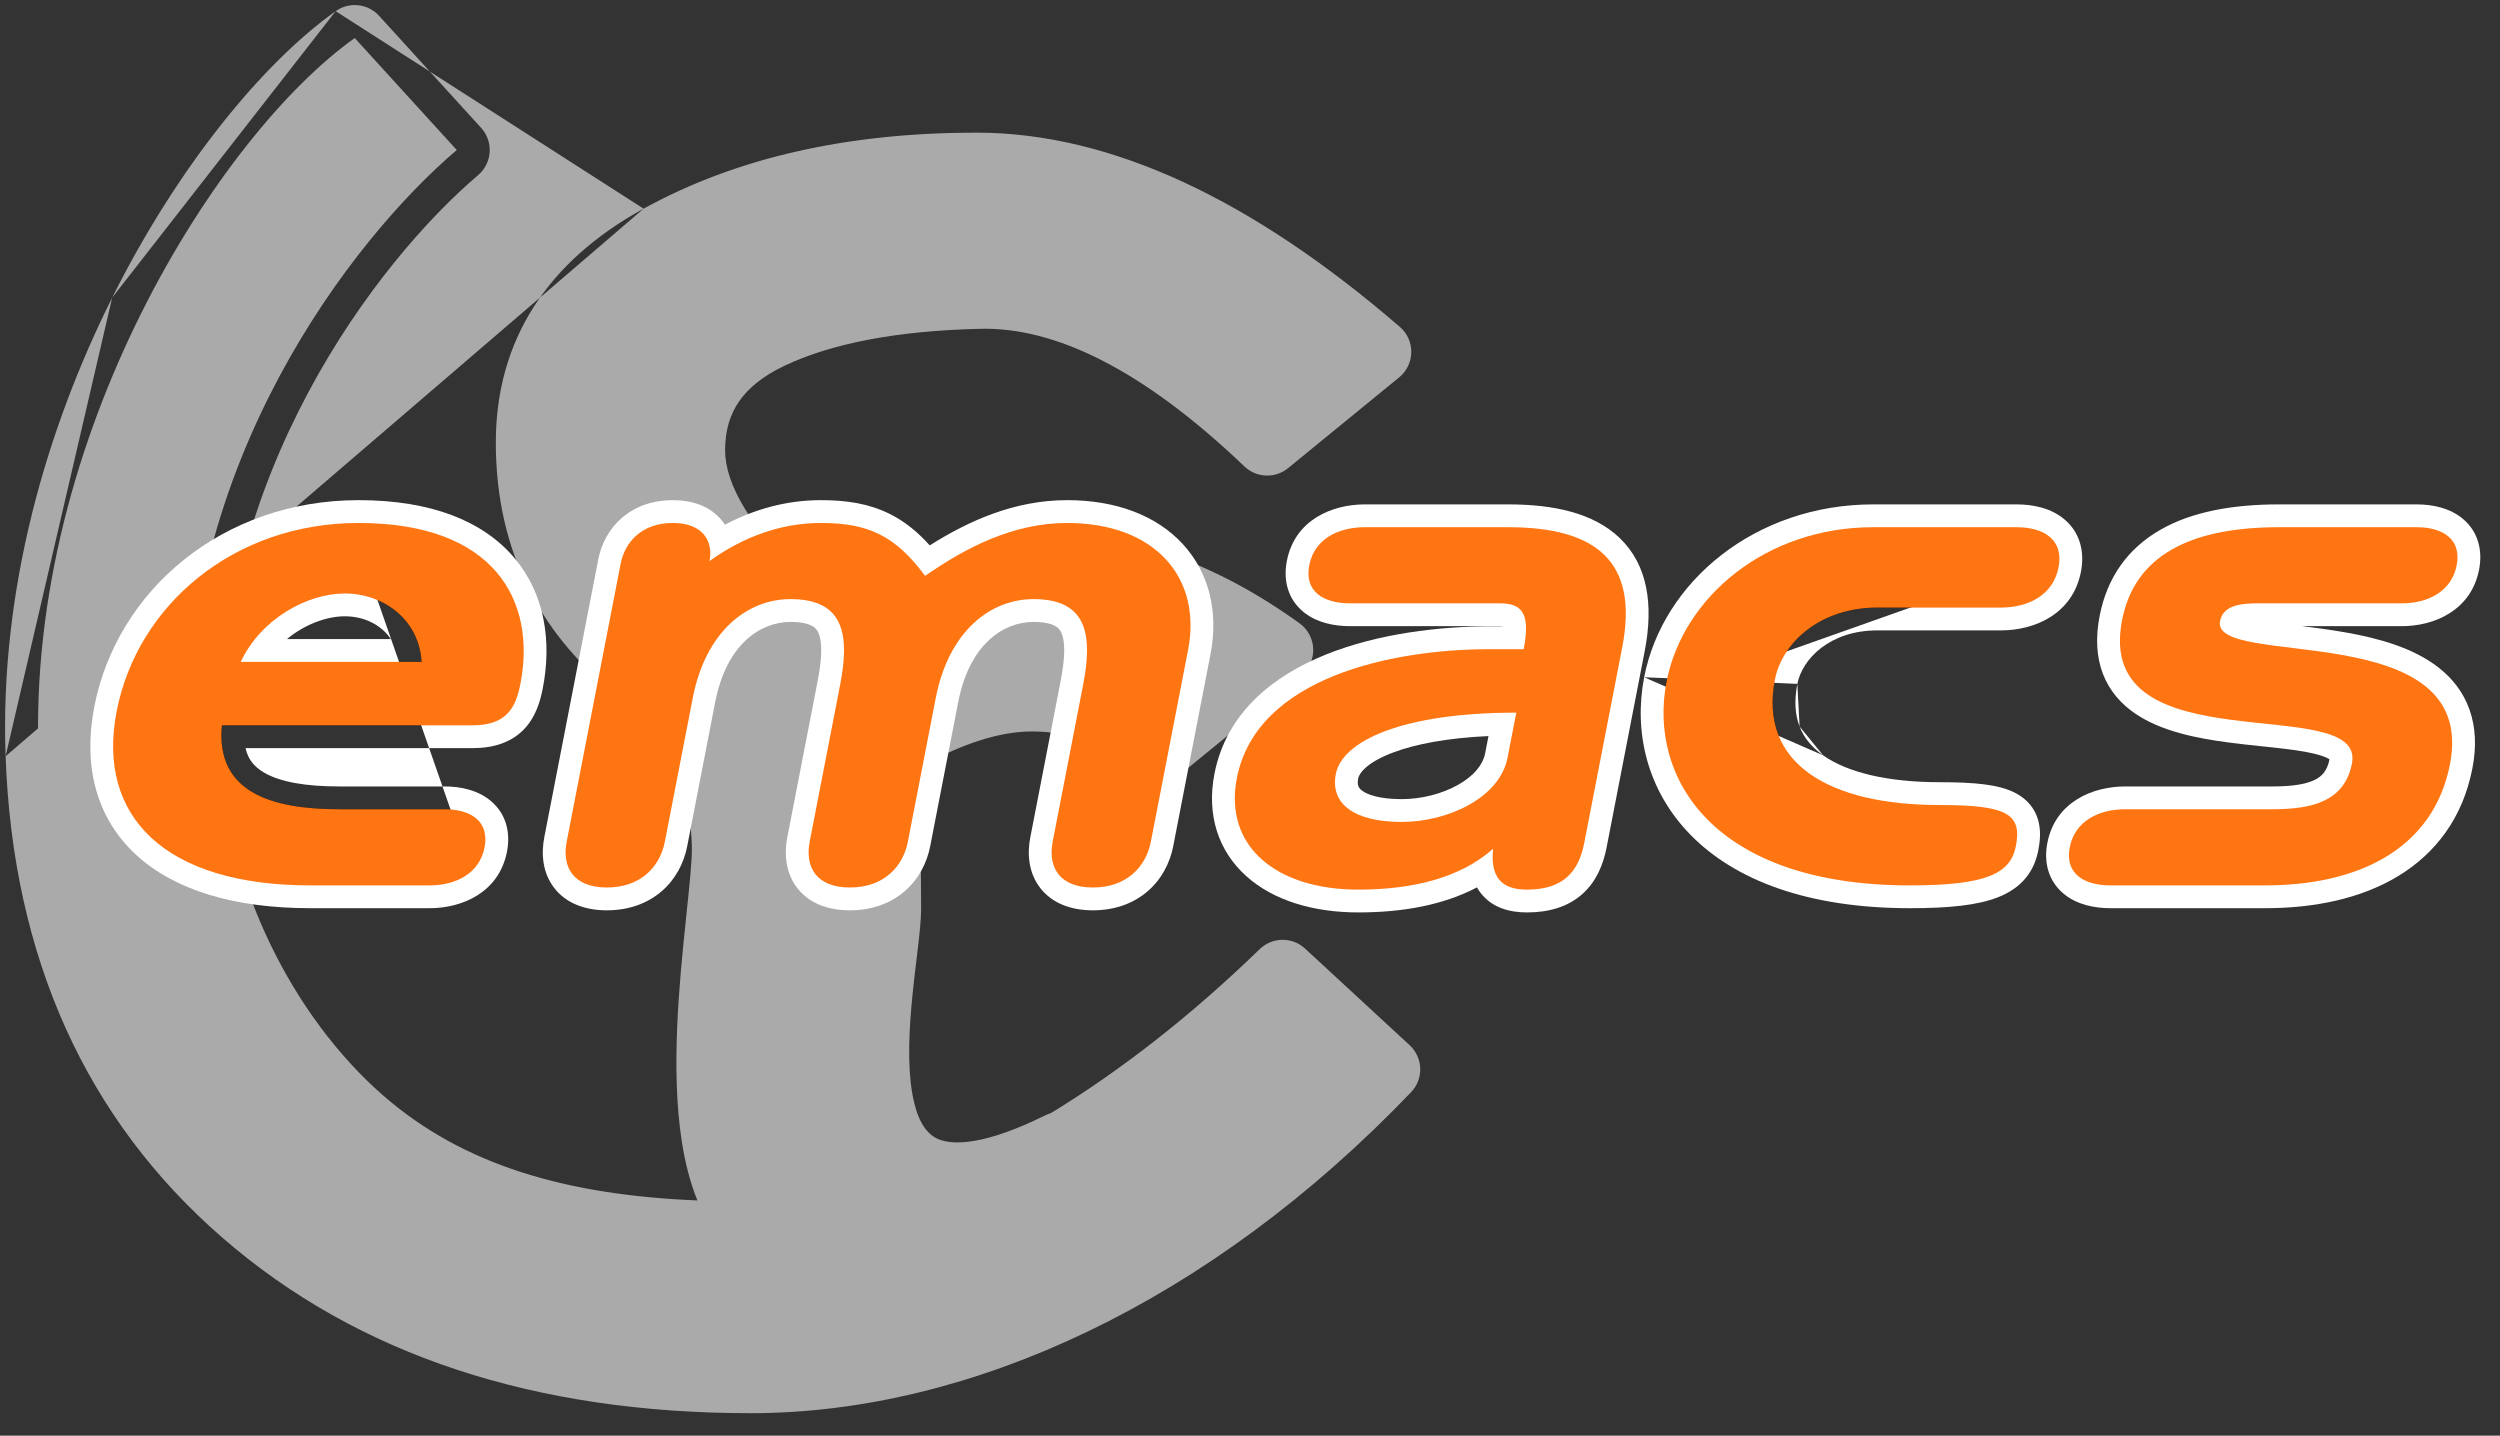 <svg width="101" height="58" viewBox="0 0 101 58" fill="none" xmlns="http://www.w3.org/2000/svg">
    <rect x="0" y="0" width="101" height="58" fill="#333333" stroke="none"/>
    <path d="M51.82 39.3C48.791 42.24 45.656 44.64 42.575 46.451C42.734 46.325 42.821 46.252 42.821 46.252C32.667 51.284 35.882 39.483 35.882 36.69C35.882 33.897 35.794 31.787 35.619 30.357C37.904 28.934 39.928 28.219 41.69 28.219C43.448 28.219 45.296 28.789 47.237 29.929L51.723 26.261C48.552 23.978 45.342 22.835 42.087 22.835C38.831 22.835 35.706 23.691 32.715 25.405C29.544 22.674 27.962 20.27 27.962 18.189C27.962 16.108 29.017 14.568 31.129 13.57C33.242 12.571 36.058 12.033 39.579 11.952C43.099 11.87 46.969 13.845 51.195 17.882L55.684 14.214C49.874 9.2 44.46 6.691 39.447 6.691C34.43 6.691 30.162 7.66 26.643 9.596C23.12 11.533 21.363 14.295 21.363 17.882C21.363 21.471 22.681 24.406 25.322 26.689C27.962 28.973 29.283 31.511 29.283 34.304C29.283 36.98 27.408 45.941 30.156 49.288C30.126 49.288 30.095 49.867 30.065 49.867C23.729 49.867 18.58 48.722 14.62 45.274C10.659 41.83 7.816 36.09 7.602 30.492C7.156 18.785 14.227 9.651 18.453 6.061L14.332 1.537C8.875 5.41 1.089 17.562 1.556 30.504C1.838 38.326 4.675 44.502 9.868 49.006C15.06 53.51 21.88 55.761 30.329 55.761C38.776 55.761 48.122 51.48 56.045 43.203L51.82 39.3Z" fill="#AAAAAA"/>
    <path fill-rule="evenodd" clip-rule="evenodd" d="M13.561 0.451C14.11 0.061 14.863 0.142 15.316 0.64L19.437 5.165C19.681 5.432 19.805 5.786 19.782 6.147C19.759 6.507 19.59 6.843 19.315 7.077C15.277 10.506 8.508 19.281 8.933 30.442L7.603 30.492L8.933 30.442C9.133 35.669 11.809 41.065 15.495 44.27L15.495 44.27C18.727 47.084 22.888 48.279 28.175 48.498C27.868 47.744 27.671 46.929 27.545 46.116C27.315 44.641 27.294 43.026 27.358 41.489C27.423 39.947 27.576 38.434 27.709 37.165C27.716 37.088 27.724 37.013 27.732 36.938C27.858 35.739 27.951 34.85 27.951 34.304C27.951 31.992 26.878 29.796 24.451 27.697C21.508 25.153 20.031 21.845 20.031 17.882C20.031 13.743 22.115 10.567 26.001 8.43M13.561 0.451C10.6 2.553 7.164 6.76 4.532 12.024L13.561 0.451ZM4.532 12.024C1.887 17.313 -0.018 23.808 0.226 30.552L4.532 12.024ZM0.226 30.552C0.519 38.7 3.493 45.239 8.996 50.012C14.482 54.772 21.636 57.093 30.329 57.093C39.221 57.093 48.895 52.599 57.008 44.124C57.255 43.866 57.388 43.52 57.377 43.163C57.366 42.806 57.212 42.468 56.949 42.225L52.724 38.322C52.205 37.842 51.401 37.852 50.893 38.344C48.115 41.041 45.257 43.261 42.453 44.972C42.378 44.994 42.303 45.023 42.23 45.059C39.772 46.277 38.518 46.261 37.94 46.034C37.462 45.846 37.059 45.341 36.856 44.177C36.657 43.033 36.722 41.608 36.864 40.204C36.914 39.695 36.972 39.214 37.027 38.759C37.048 38.591 37.068 38.426 37.086 38.265C37.153 37.699 37.214 37.131 37.214 36.69C37.214 34.383 37.155 32.503 37.031 31.066C38.889 30.01 40.433 29.551 41.69 29.551C43.153 29.551 44.77 30.024 46.562 31.078C47.042 31.36 47.648 31.313 48.08 30.961L52.566 27.293C52.886 27.031 53.067 26.634 53.054 26.221C53.042 25.807 52.837 25.423 52.501 25.181C49.151 22.768 45.675 21.503 42.087 21.503C38.895 21.503 35.827 22.271 32.899 23.788C30.276 21.382 29.294 19.525 29.294 18.189C29.294 17.386 29.494 16.75 29.852 16.227C30.217 15.695 30.803 15.197 31.698 14.774L31.699 14.774C33.579 13.885 36.189 13.362 39.61 13.283L39.611 13.283C42.605 13.214 46.146 14.9 50.276 18.845C50.762 19.309 51.518 19.338 52.038 18.913L56.527 15.245C56.832 14.996 57.011 14.625 57.016 14.232C57.021 13.838 56.852 13.463 56.554 13.206C50.626 8.09 44.912 5.359 39.447 5.359C34.26 5.359 29.76 6.361 26.002 8.43M42.714 47.776C40.408 48.812 38.49 49.112 36.967 48.514C35.192 47.817 34.495 46.141 34.232 44.635C33.966 43.108 34.069 41.374 34.213 39.937C34.267 39.401 34.33 38.88 34.386 38.418C34.405 38.255 34.424 38.1 34.441 37.954C34.511 37.36 34.55 36.948 34.55 36.69C34.55 33.911 34.462 31.867 34.297 30.52C34.234 30.006 34.475 29.501 34.915 29.227C37.307 27.737 39.58 26.887 41.69 26.887C43.474 26.887 45.279 27.39 47.092 28.328L49.48 26.375C46.991 24.881 44.532 24.167 42.087 24.167C39.077 24.167 36.179 24.955 33.377 26.561C32.887 26.841 32.273 26.783 31.846 26.414C28.644 23.656 26.63 20.905 26.63 18.189C26.63 16.913 26.958 15.738 27.655 14.721C28.346 13.713 29.344 12.941 30.56 12.366C32.905 11.257 35.927 10.704 39.549 10.62M42.714 47.776C42.898 47.757 43.081 47.699 43.25 47.599C46.12 45.913 49.02 43.74 51.833 41.125L54.133 43.249C46.617 50.686 38.007 54.43 30.329 54.43C22.125 54.43 15.639 52.249 10.741 48L10.741 48C5.858 43.765 3.158 37.953 2.887 30.456L2.887 30.456C2.664 24.259 4.418 18.207 6.914 13.216C9.121 8.802 11.854 5.324 14.178 3.346L16.568 5.97C12.13 10.213 5.839 19.194 6.272 30.543C6.499 36.511 9.51 42.595 13.747 46.279C18.058 50.033 23.591 51.199 30.065 51.199C30.348 51.199 30.582 51.111 30.75 51.01C30.91 50.914 31.018 50.804 31.082 50.729C31.204 50.586 31.266 50.45 31.29 50.398C31.319 50.331 31.337 50.275 31.348 50.241C31.359 50.204 31.367 50.173 31.372 50.15C31.391 50.069 31.402 49.995 31.407 49.96C31.418 49.884 31.427 49.792 31.434 49.728L31.435 49.717C31.439 49.678 31.442 49.648 31.445 49.623C31.551 49.216 31.459 48.776 31.186 48.444C30.717 47.873 30.371 46.958 30.176 45.706C29.985 44.476 29.959 43.056 30.02 41.6C30.08 40.15 30.225 38.711 30.358 37.443C30.369 37.338 30.379 37.235 30.39 37.132C30.507 36.025 30.615 34.998 30.615 34.304C30.615 31.031 29.047 28.151 26.193 25.682L26.193 25.682C23.855 23.66 22.695 21.098 22.695 17.882C22.695 14.848 24.126 12.501 27.285 10.764L27.285 10.764C30.565 8.959 34.6 8.023 39.447 8.023C43.681 8.023 48.389 9.993 53.594 14.202L51.251 16.117C47.233 12.499 43.324 10.533 39.549 10.62" fill="#AAAAAA"/>
    <path d="M9.727 26.74C10.522 25.031 12.38 23.977 13.933 23.977C15.486 23.977 16.934 25.031 17.032 26.74H9.727ZM17.361 35.77C18.419 35.77 19.373 35.286 19.577 34.232C19.782 33.178 19.017 32.693 17.959 32.693H13.694C10.918 32.693 8.71 31.981 8.965 29.304H19.08C20.468 29.304 20.838 28.591 21.026 27.623C21.673 24.29 20.006 21.128 14.486 21.128C9.429 21.128 5.542 24.461 4.713 28.734C3.888 32.978 6.652 35.77 12.536 35.77H17.361Z" fill="black"/>
    <path fill-rule="evenodd" clip-rule="evenodd" d="M3.808 28.558C4.726 23.83 9.01 20.206 14.486 20.206C17.412 20.206 19.512 21.047 20.771 22.529C22.028 24.009 22.29 25.944 21.93 27.799C21.829 28.323 21.648 28.968 21.165 29.467C20.648 30.001 19.934 30.225 19.08 30.225H9.919C9.949 30.354 9.989 30.465 10.035 30.562C10.159 30.817 10.36 31.031 10.662 31.209C11.308 31.591 12.345 31.772 13.694 31.772H17.959C18.599 31.772 19.306 31.914 19.837 32.365C20.431 32.868 20.637 33.611 20.482 34.407C20.159 36.07 18.653 36.691 17.361 36.691H12.536C9.474 36.691 7.043 35.968 5.482 34.519C3.878 33.03 3.349 30.924 3.808 28.558ZM14.486 22.049C9.847 22.049 6.358 25.092 5.617 28.91C5.252 30.788 5.693 32.2 6.736 33.168C7.821 34.176 9.714 34.849 12.536 34.849H17.361C18.185 34.849 18.586 34.502 18.673 34.056M14.486 22.049C17.081 22.049 18.574 22.79 19.366 23.722L14.486 22.049ZM19.366 23.722C20.161 24.657 20.408 25.969 20.121 27.447L19.366 23.722ZM11.593 25.818H15.79C15.405 25.247 14.719 24.898 13.933 24.898C13.181 24.898 12.302 25.232 11.593 25.818ZM8.892 26.351C9.841 24.309 12.03 23.055 13.933 23.055C15.873 23.055 17.821 24.395 17.952 26.687L18.008 27.661H8.283L8.892 26.351ZM20.121 27.447C20.035 27.892 19.936 28.087 19.841 28.186L20.121 27.447ZM19.841 28.186C19.779 28.25 19.614 28.382 19.08 28.382L19.841 28.186ZM19.08 28.382H8.128H19.08ZM8.128 28.382L8.048 29.216L8.128 28.382ZM8.048 29.216C7.972 30.015 8.073 30.738 8.376 31.364L8.048 29.216ZM8.376 31.364C8.682 31.995 9.159 32.462 9.724 32.796L8.376 31.364ZM9.724 32.796C10.812 33.44 12.268 33.615 13.694 33.615L9.724 32.796ZM13.694 33.615H17.959H13.694ZM17.959 33.615C18.376 33.615 18.58 33.715 18.645 33.77L17.959 33.615ZM18.645 33.77C18.667 33.789 18.674 33.801 18.679 33.818L18.645 33.77ZM18.679 33.818C18.686 33.84 18.701 33.911 18.673 34.056L18.679 33.818Z" fill="white"/>
    <path d="M25.073 22.78C25.25 21.869 25.956 21.128 27.179 21.128C28.402 21.128 28.82 21.869 28.665 22.666C30.01 21.698 31.542 21.128 33.162 21.128C35.079 21.128 36.169 21.641 37.375 23.264C39.017 22.125 40.93 21.128 43.111 21.128C46.681 21.128 48.563 23.35 47.999 26.256L46.495 34.004C46.295 35.029 45.507 35.855 44.152 35.855C42.797 35.855 42.329 35.029 42.528 34.004L43.756 27.68C44.138 25.714 43.968 24.204 41.754 24.204C40.002 24.204 38.326 25.515 37.806 28.192L36.678 34.004C36.479 35.029 35.69 35.855 34.335 35.855C32.98 35.855 32.512 35.029 32.711 34.004L33.939 27.68C34.321 25.714 34.151 24.204 31.937 24.204C30.185 24.204 28.509 25.515 27.989 28.192L26.86 34.004C26.661 35.029 25.873 35.855 24.517 35.855C23.162 35.855 22.695 35.029 22.894 34.004L25.073 22.78Z" fill="black"/>
    <path fill-rule="evenodd" clip-rule="evenodd" d="M26.331 22.314C26.159 22.461 26.032 22.679 25.978 22.956L23.799 34.179C23.799 34.179 23.799 34.179 23.799 34.179C23.731 34.53 23.806 34.691 23.849 34.747C23.882 34.788 24.022 34.934 24.518 34.934C25 34.934 25.317 34.791 25.524 34.614C25.737 34.431 25.891 34.164 25.956 33.828C25.956 33.828 25.956 33.828 25.956 33.828L27.084 28.017C27.668 25.014 29.642 23.283 31.937 23.283C32.588 23.283 33.177 23.393 33.673 23.659C34.187 23.935 34.543 24.347 34.756 24.837C35.151 25.743 35.036 26.865 34.844 27.856C34.844 27.856 34.844 27.856 34.844 27.856L33.616 34.179C33.548 34.531 33.623 34.691 33.666 34.747C33.699 34.788 33.839 34.934 34.335 34.934C34.817 34.934 35.134 34.791 35.341 34.614C35.554 34.431 35.708 34.164 35.773 33.828L36.901 28.017C37.485 25.014 39.46 23.283 41.754 23.283C42.405 23.283 42.994 23.393 43.49 23.659C44.004 23.935 44.36 24.347 44.573 24.837C44.968 25.743 44.853 26.865 44.661 27.856L43.433 34.179C43.365 34.531 43.44 34.691 43.483 34.747C43.516 34.788 43.656 34.934 44.152 34.934C44.634 34.934 44.951 34.791 45.158 34.614C45.371 34.431 45.525 34.164 45.59 33.828C45.59 33.828 45.59 33.828 45.591 33.828L47.095 26.08C47.33 24.868 47.046 23.897 46.428 23.227C45.8 22.545 44.711 22.049 43.111 22.049C41.212 22.049 39.491 22.918 37.9 24.022L37.167 24.53L36.635 23.814C36.083 23.069 35.612 22.656 35.124 22.412C34.635 22.168 34.041 22.049 33.162 22.049C31.766 22.049 30.419 22.539 29.204 23.414L27.317 24.773L27.761 22.491C27.8 22.288 27.748 22.208 27.732 22.189C27.721 22.175 27.61 22.049 27.179 22.049C26.762 22.049 26.498 22.172 26.331 22.314ZM25.137 20.911C25.673 20.454 26.373 20.206 27.179 20.206C27.972 20.206 28.682 20.451 29.146 21.007C29.198 21.069 29.245 21.133 29.287 21.198C30.476 20.57 31.784 20.206 33.162 20.206C34.2 20.206 35.11 20.345 35.947 20.763C36.552 21.065 37.073 21.49 37.562 22.034C39.121 21.048 40.981 20.206 43.111 20.206C45.081 20.206 46.719 20.822 47.783 21.978C48.858 23.145 49.233 24.738 48.904 26.431L47.4 34.179L47.4 34.18C47.265 34.87 46.925 35.528 46.356 36.014C45.781 36.507 45.026 36.777 44.152 36.777C43.293 36.777 42.522 36.51 42.031 35.881C41.552 35.268 41.493 34.502 41.624 33.828L42.852 27.504C43.041 26.529 43.032 25.913 42.884 25.573C42.826 25.44 42.748 25.352 42.619 25.283C42.473 25.205 42.21 25.126 41.754 25.126C40.544 25.126 39.167 26.016 38.711 28.368L37.582 34.179C37.448 34.869 37.108 35.528 36.539 36.014C35.963 36.507 35.208 36.777 34.335 36.777C33.476 36.777 32.704 36.51 32.214 35.881C31.735 35.268 31.676 34.503 31.807 33.828L33.035 27.504C33.224 26.529 33.215 25.913 33.067 25.573C33.009 25.44 32.931 25.352 32.802 25.283C32.656 25.205 32.393 25.126 31.937 25.126C30.727 25.126 29.35 26.016 28.893 28.368L27.765 34.179C27.631 34.869 27.291 35.528 26.722 36.014C26.146 36.507 25.391 36.777 24.518 36.777C23.659 36.777 22.887 36.51 22.397 35.881C21.918 35.268 21.859 34.503 21.989 33.828L24.169 22.605C24.169 22.605 24.169 22.605 24.169 22.605C24.292 21.97 24.607 21.362 25.137 20.911Z" fill="white"/>
    <path d="M60.904 30.614C60.588 32.237 58.483 33.206 56.632 33.206C54.649 33.206 53.74 32.437 53.967 31.269C54.227 29.93 56.663 28.791 61.258 28.791L60.904 30.614ZM65.54 26.142C66.221 22.638 64.431 21.299 60.927 21.299H55.143C54.052 21.299 53.099 21.783 52.894 22.837C52.69 23.891 53.455 24.375 54.545 24.375H60.595C61.487 24.375 61.839 24.774 61.557 26.227H60.169C56.301 26.227 50.764 27.338 49.968 31.44C49.436 34.175 51.54 35.941 54.878 35.941C57.159 35.941 59.043 35.428 60.322 34.289C60.211 35.371 60.596 35.941 61.687 35.941C63.142 35.941 63.776 35.229 64.002 34.061L65.54 26.142Z" fill="black"/>
    <path fill-rule="evenodd" clip-rule="evenodd" d="M51.989 22.661C52.313 20.993 53.827 20.377 55.142 20.377H60.927C62.747 20.377 64.378 20.715 65.443 21.743C66.561 22.823 66.814 24.414 66.444 26.317L64.907 34.236C64.771 34.934 64.49 35.624 63.913 36.131C63.328 36.645 62.564 36.862 61.687 36.862C60.999 36.862 60.295 36.681 59.83 36.091C59.769 36.013 59.715 35.933 59.669 35.85C58.317 36.564 56.667 36.862 54.878 36.862C53.064 36.862 51.456 36.384 50.358 35.403C49.221 34.387 48.74 32.926 49.063 31.265M51.989 22.661C51.835 23.459 52.04 24.204 52.642 24.708C53.179 25.157 53.894 25.297 54.545 25.297H60.594C60.648 25.297 60.692 25.299 60.727 25.302C60.727 25.303 60.727 25.305 60.727 25.306H60.168C58.166 25.306 55.687 25.591 53.573 26.44C51.461 27.289 49.545 28.779 49.063 31.265M55.142 22.22C54.277 22.22 53.884 22.574 53.799 23.012C53.77 23.158 53.786 23.229 53.792 23.25C53.797 23.265 53.803 23.276 53.825 23.295C53.893 23.352 54.106 23.454 54.545 23.454H60.594C61.13 23.454 61.89 23.569 62.312 24.292C62.663 24.894 62.604 25.667 62.461 26.403L62.316 27.148H60.168C58.303 27.148 56.08 27.419 54.26 28.15C52.437 28.883 51.186 29.999 50.872 31.616C50.663 32.689 50.969 33.478 51.586 34.029C52.241 34.614 53.353 35.019 54.878 35.019C57.044 35.019 58.666 34.529 59.709 33.601L61.481 32.022L61.239 34.383C61.217 34.596 61.224 34.743 61.242 34.838C61.25 34.884 61.26 34.913 61.267 34.929C61.27 34.938 61.273 34.943 61.275 34.946C61.276 34.949 61.277 34.95 61.278 34.95C61.278 34.951 61.279 34.951 61.279 34.952C61.283 34.954 61.295 34.962 61.321 34.972C61.377 34.993 61.489 35.019 61.687 35.019C62.264 35.019 62.545 34.88 62.697 34.747C62.857 34.606 63.006 34.355 63.098 33.885L64.635 25.966C64.946 24.366 64.644 23.535 64.162 23.069C63.627 22.552 62.611 22.22 60.927 22.22H55.142ZM56.308 30.392C55.173 30.814 54.906 31.268 54.871 31.445C54.819 31.717 54.886 31.835 55.027 31.941C55.242 32.104 55.727 32.285 56.632 32.285C57.411 32.285 58.244 32.078 58.894 31.714C59.552 31.347 59.911 30.89 59.999 30.438L60.135 29.737C58.465 29.814 57.196 30.061 56.308 30.392ZM55.665 28.664C57.02 28.161 58.896 27.869 61.258 27.869H62.375L61.808 30.79C61.808 30.79 61.808 30.79 61.808 30.79C61.58 31.961 60.729 32.801 59.793 33.323C58.849 33.85 57.704 34.127 56.632 34.127C55.553 34.127 54.593 33.924 53.914 33.41C53.161 32.84 52.889 31.989 53.062 31.094M55.665 28.664C54.369 29.147 53.288 29.932 53.062 31.094L55.665 28.664Z" fill="white"/>
    <path d="M81.464 21.299C82.588 21.299 83.381 21.811 83.165 22.923C82.95 24.033 81.957 24.546 80.833 24.546H75.842C73.529 24.546 71.996 25.971 71.708 27.452C71.044 30.87 73.93 32.523 78.359 32.523C81.103 32.523 81.692 32.893 81.443 34.175C81.228 35.286 80.274 35.77 77.167 35.77C69.168 35.77 66.582 31.383 67.329 27.537C67.987 24.147 71.317 21.299 75.68 21.299H81.464Z" fill="black"/>
    <path fill-rule="evenodd" clip-rule="evenodd" d="M68.234 27.713C68.799 24.8 71.712 22.22 75.68 22.22L68.234 27.713ZM66.424 27.361C67.175 23.495 70.922 20.377 75.68 20.377H81.464C82.137 20.377 82.871 20.526 83.417 20.994C84.025 21.515 84.229 22.279 84.07 23.099L84.07 23.099C83.737 24.813 82.198 25.468 80.834 25.468H75.843C73.91 25.468 72.806 26.636 72.613 27.628M75.68 22.22H81.464H75.68ZM81.464 22.22C81.916 22.22 82.141 22.328 82.218 22.394L81.464 22.22ZM82.218 22.394C82.246 22.418 82.258 22.438 82.267 22.466L82.218 22.394ZM82.267 22.466C82.277 22.5 82.292 22.585 82.261 22.747L82.267 22.466ZM82.261 22.747C82.163 23.254 81.718 23.625 80.834 23.625H75.843C73.148 23.625 71.187 25.305 70.804 27.276L70.804 27.276C70.611 28.269 70.666 29.194 70.986 30.019C71.307 30.847 71.87 31.512 72.593 32.022C74.011 33.022 76.064 33.444 78.36 33.444C79.031 33.444 79.538 33.467 79.919 33.515C80.302 33.563 80.49 33.628 80.573 33.672C80.573 33.684 80.574 33.7 80.574 33.72C80.573 33.783 80.563 33.874 80.539 33.999C80.508 34.161 80.461 34.246 80.414 34.302C80.365 34.36 80.268 34.446 80.049 34.533C79.571 34.723 78.71 34.848 77.167 34.848C73.326 34.848 70.951 33.796 69.625 32.449C68.308 31.111 67.912 29.371 68.234 27.713M73.655 30.516C74.622 31.198 76.227 31.601 78.36 31.601C79.06 31.601 79.655 31.625 80.148 31.686C80.63 31.747 81.088 31.852 81.468 32.061C81.886 32.291 82.197 32.642 82.337 33.116C82.461 33.54 82.421 33.976 82.348 34.35L82.348 34.35C82.272 34.744 82.118 35.136 81.829 35.483C81.541 35.828 81.165 36.072 80.73 36.245C79.901 36.575 78.732 36.691 77.167 36.691C73.009 36.691 70.092 35.55 68.312 33.742C66.523 31.925 66 29.549 66.424 27.362L66.424 27.361M73.655 30.516C73.186 30.186 72.876 29.797 72.704 29.353L73.655 30.516ZM72.704 29.353C72.531 28.908 72.474 28.344 72.613 27.628L72.704 29.353Z" fill="white"/>
    <path d="M85.269 35.77C84.179 35.77 83.413 35.286 83.618 34.232C83.822 33.178 84.776 32.693 85.867 32.693H91.816C93.403 32.693 94.72 32.38 95.019 30.842C95.588 27.908 84.573 31.013 85.73 25.059C86.233 22.467 88.443 21.299 92.079 21.299H97.632C98.69 21.299 99.455 21.783 99.25 22.837C99.046 23.891 98.092 24.375 97.035 24.375H91.25C90.655 24.375 89.823 24.404 89.69 25.088C89.309 27.053 100.147 24.86 98.98 30.87C98.311 34.317 95.251 35.77 91.517 35.77H85.269Z" fill="black"/>
    <path fill-rule="evenodd" clip-rule="evenodd" d="M86.634 25.235C86.836 24.194 87.357 23.485 88.189 23.006L86.634 25.235ZM88.189 23.006C89.063 22.503 90.341 22.22 92.079 22.22L88.189 23.006ZM87.27 21.408C88.536 20.679 90.181 20.377 92.079 20.377H97.632C98.272 20.377 98.98 20.52 99.511 20.97C100.104 21.474 100.31 22.216 100.155 23.012L100.155 23.013C99.832 24.675 98.326 25.297 97.035 25.297H93.007C93.569 25.366 94.181 25.446 94.791 25.555C96.072 25.783 97.502 26.163 98.539 26.985C99.076 27.41 99.518 27.962 99.768 28.669C100.018 29.373 100.055 30.167 99.884 31.046C99.498 33.033 98.405 34.477 96.874 35.401C95.37 36.309 93.491 36.691 91.517 36.691H85.269C84.618 36.691 83.903 36.552 83.367 36.103C82.764 35.599 82.558 34.854 82.713 34.056C83.037 32.388 84.55 31.772 85.867 31.772H91.816C92.578 31.772 93.131 31.691 93.502 31.513C93.803 31.369 94.017 31.151 94.112 30.677C94.024 30.616 93.825 30.524 93.439 30.436C93.029 30.341 92.52 30.274 91.924 30.208C91.755 30.19 91.578 30.171 91.395 30.152C90.957 30.106 90.491 30.057 90.034 29.996C88.766 29.829 87.312 29.55 86.251 28.821C85.697 28.44 85.228 27.922 84.96 27.229C84.695 26.54 84.656 25.755 84.825 24.884L84.825 24.884C85.126 23.332 85.962 22.161 87.27 21.408ZM90.448 24.832C90.448 24.832 90.449 24.833 90.451 24.834C90.449 24.833 90.448 24.832 90.448 24.832ZM92.079 22.22H97.632H92.079ZM97.632 22.22C98.05 22.22 98.254 22.32 98.318 22.375L97.632 22.22ZM98.318 22.375C98.34 22.394 98.347 22.406 98.352 22.423L98.318 22.375ZM98.352 22.423C98.359 22.445 98.374 22.516 98.346 22.661L98.352 22.423ZM98.346 22.662C98.259 23.107 97.858 23.454 97.035 23.454H91.25C90.965 23.454 90.474 23.456 90.024 23.595C89.532 23.747 88.939 24.121 88.786 24.912C88.721 25.248 88.773 25.594 88.963 25.898C89.135 26.175 89.38 26.351 89.588 26.464C89.989 26.681 90.508 26.799 90.987 26.883C91.441 26.962 91.965 27.026 92.495 27.091C92.549 27.098 92.603 27.104 92.657 27.111C93.253 27.184 93.866 27.262 94.468 27.369C95.703 27.59 96.74 27.911 97.395 28.43C97.704 28.675 97.914 28.953 98.031 29.284C98.15 29.619 98.196 30.07 98.075 30.695L98.075 30.695C97.792 32.154 97.021 33.16 95.921 33.824C94.795 34.504 93.277 34.848 91.517 34.848H85.269C84.83 34.848 84.617 34.746 84.549 34.689C84.526 34.67 84.521 34.659 84.516 34.644C84.51 34.623 84.494 34.553 84.522 34.407C84.608 33.968 85.002 33.615 85.867 33.615H91.816C92.642 33.615 93.54 33.539 94.299 33.175C95.125 32.779 95.718 32.074 95.923 31.017L95.923 31.017C95.985 30.702 95.977 30.373 95.865 30.053C95.753 29.734 95.557 29.483 95.332 29.293C94.913 28.936 94.352 28.755 93.851 28.64C93.327 28.519 92.725 28.443 92.126 28.377C91.938 28.356 91.749 28.336 91.561 28.316C91.134 28.271 90.707 28.226 90.275 28.169C89.005 28.002 87.957 27.757 87.295 27.302C86.989 27.092 86.791 26.852 86.68 26.565C86.567 26.272 86.514 25.852 86.634 25.235" fill="white"/>
    <path d="M9.727 26.74C10.522 25.031 12.38 23.977 13.933 23.977C15.486 23.977 16.934 25.031 17.032 26.74H9.727ZM17.361 35.77C18.419 35.77 19.373 35.286 19.577 34.232C19.782 33.178 19.017 32.693 17.959 32.693H13.694C10.918 32.693 8.71 31.981 8.965 29.304H19.08C20.468 29.304 20.838 28.591 21.026 27.623C21.673 24.29 20.006 21.128 14.486 21.128C9.429 21.128 5.542 24.461 4.713 28.734C3.888 32.978 6.652 35.77 12.536 35.77H17.361Z" fill="#FF7512"/>
    <path d="M25.073 22.78C25.25 21.869 25.956 21.128 27.179 21.128C28.402 21.128 28.82 21.869 28.665 22.666C30.01 21.698 31.542 21.128 33.162 21.128C35.079 21.128 36.169 21.641 37.375 23.264C39.017 22.125 40.93 21.128 43.111 21.128C46.681 21.128 48.563 23.35 47.999 26.256L46.495 34.004C46.295 35.029 45.507 35.855 44.152 35.855C42.797 35.855 42.329 35.029 42.528 34.004L43.756 27.68C44.138 25.714 43.968 24.204 41.754 24.204C40.002 24.204 38.326 25.515 37.806 28.192L36.678 34.004C36.479 35.029 35.69 35.855 34.335 35.855C32.98 35.855 32.512 35.029 32.711 34.004L33.939 27.68C34.321 25.714 34.151 24.204 31.937 24.204C30.185 24.204 28.509 25.515 27.989 28.192L26.86 34.004C26.661 35.029 25.873 35.855 24.517 35.855C23.162 35.855 22.695 35.029 22.894 34.004L25.073 22.78Z" fill="#FF7512"/>
    <path d="M60.904 30.614C60.588 32.237 58.483 33.206 56.632 33.206C54.649 33.206 53.74 32.437 53.967 31.269C54.227 29.93 56.663 28.791 61.258 28.791L60.904 30.614ZM65.54 26.142C66.221 22.638 64.431 21.299 60.927 21.299H55.143C54.052 21.299 53.099 21.783 52.894 22.837C52.69 23.891 53.455 24.375 54.545 24.375H60.595C61.487 24.375 61.839 24.774 61.557 26.227H60.169C56.301 26.227 50.764 27.338 49.968 31.44C49.436 34.175 51.54 35.941 54.878 35.941C57.159 35.941 59.043 35.428 60.322 34.289C60.211 35.371 60.596 35.941 61.687 35.941C63.142 35.941 63.776 35.229 64.002 34.061L65.54 26.142Z" fill="#FF7512"/>
    <path d="M81.464 21.299C82.588 21.299 83.381 21.811 83.165 22.923C82.95 24.033 81.957 24.546 80.833 24.546H75.842C73.529 24.546 71.996 25.971 71.708 27.452C71.044 30.87 73.93 32.523 78.359 32.523C81.103 32.523 81.692 32.893 81.443 34.175C81.228 35.286 80.274 35.77 77.167 35.77C69.168 35.77 66.582 31.383 67.329 27.537C67.987 24.147 71.317 21.299 75.68 21.299H81.464Z" fill="#FF7512"/>
    <path d="M85.269 35.77C84.179 35.77 83.413 35.286 83.618 34.232C83.822 33.178 84.776 32.693 85.867 32.693H91.816C93.403 32.693 94.72 32.38 95.019 30.842C95.588 27.908 84.573 31.013 85.73 25.059C86.233 22.467 88.443 21.299 92.079 21.299H97.632C98.69 21.299 99.455 21.783 99.25 22.837C99.046 23.891 98.092 24.375 97.035 24.375H91.25C90.655 24.375 89.823 24.404 89.69 25.088C89.309 27.053 100.147 24.86 98.98 30.87C98.311 34.317 95.251 35.77 91.517 35.77H85.269Z" fill="#FF7512"/>
</svg>
